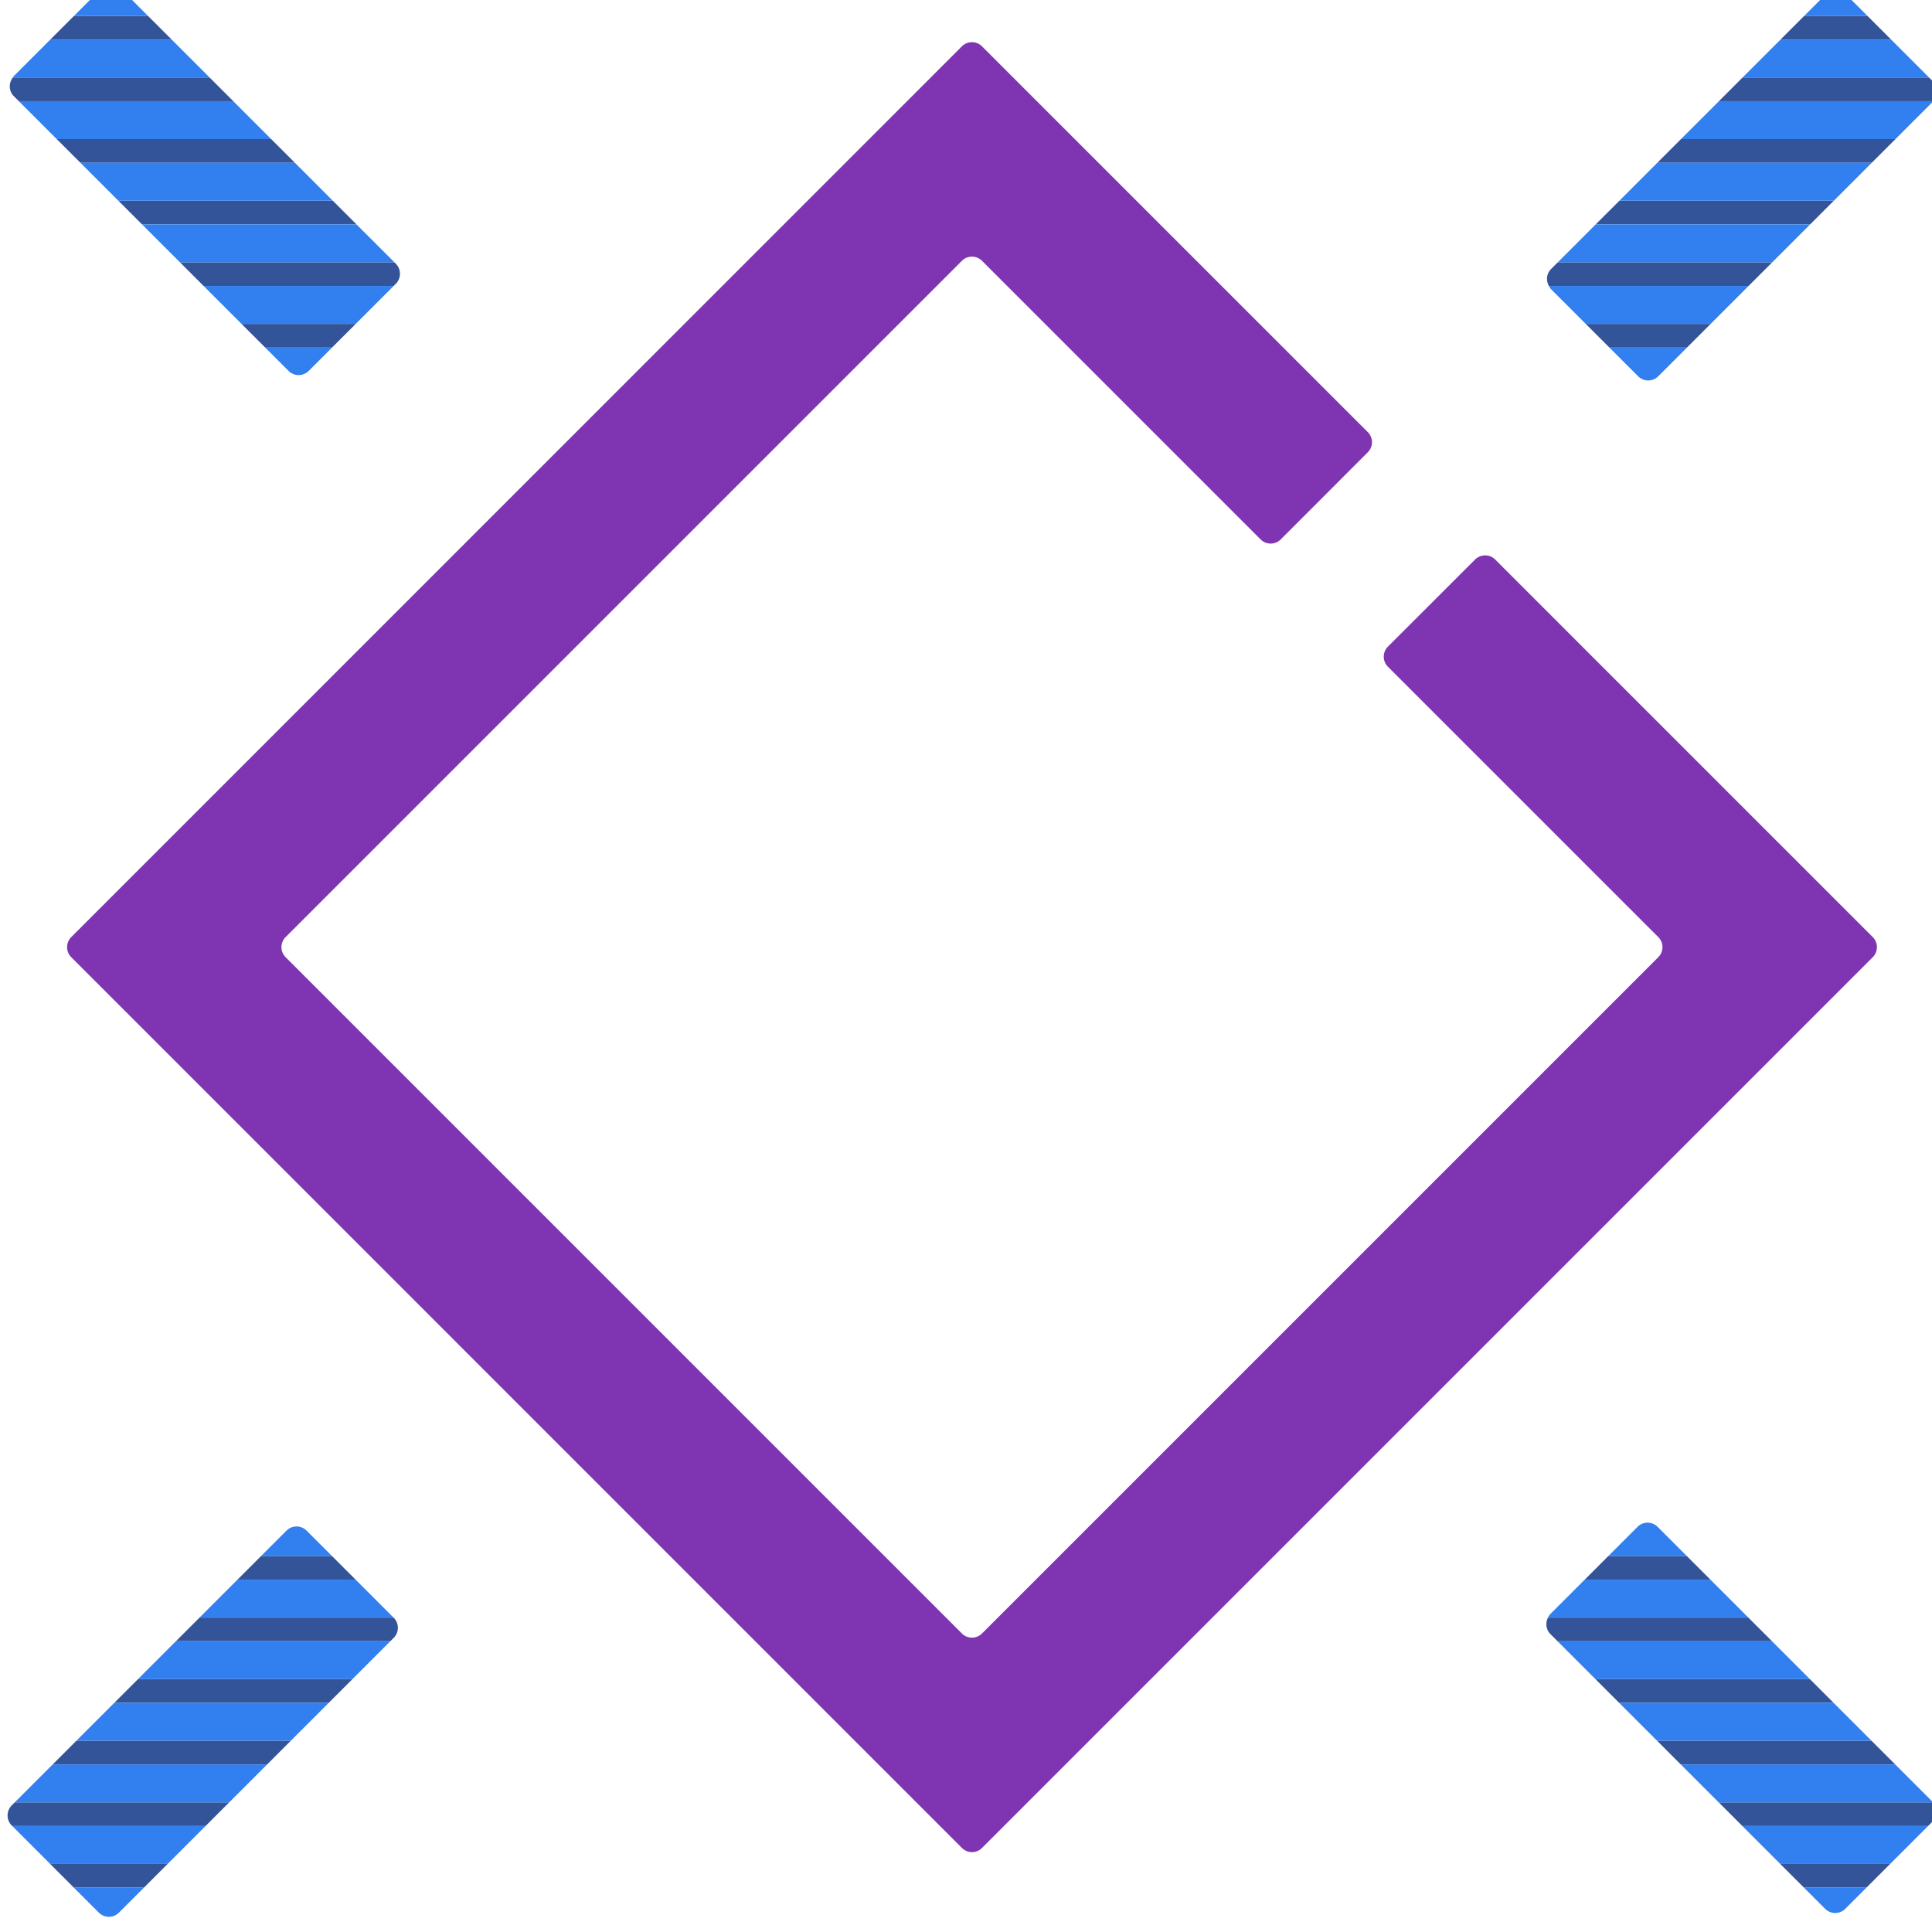 <svg xmlns="http://www.w3.org/2000/svg" xml:space="preserve" style="enable-background:new 0 0 256 256" viewBox="0 0 256 256"><g><g><path d="m195.458 74.14-11.55 11.54a1.884 1.884 0 0 0-.001 2.664l35.825 35.825a1.883 1.883 0 0 1 0 2.664l-89.611 89.611a1.883 1.883 0 0 1-2.664 0l-89.611-89.611a1.883 1.883 0 0 1 0-2.664l89.611-89.611a1.883 1.883 0 0 1 2.664 0l36.918 36.918a1.883 1.883 0 0 0 2.665-.001l11.54-11.55a1.883 1.883 0 0 0-.001-2.663L130.121 6.141a1.883 1.883 0 0 0-2.664 0L9.441 124.17a1.883 1.883 0 0 0 0 2.664l118.017 118.029a1.883 1.883 0 0 0 2.664 0l118.029-118.029a1.883 1.883 0 0 0 0-2.664l-50.029-50.029a1.884 1.884 0 0 0-2.664-.001z" style="fill:#7f35b2"/></g><g><path d="M10.659 21.57h28.415l-3.14-3.139H7.519zM27.772 10.268H1.705c-.576.739-.554 1.795.126 2.474l.665.665h28.415l-3.139-3.139zM18.821 29.733h28.415l-3.139-3.139H15.682zM19.609 2.106H9.804l-3.14 3.139h16.085zM35.147 46.058h8.846l3.139-3.139H32.007zM26.984 37.896h25.171l.29-.29a1.883 1.883 0 0 0 0-2.664l-.186-.186H23.845l3.139 3.14z" style="fill:#345499"/><path d="M38.238 49.149a1.883 1.883 0 0 0 2.664 0l3.091-3.091h-8.846l3.091 3.091zM32.007 42.919h15.125l5.024-5.023H26.984zM22.749 5.245H6.664l-4.833 4.833c-.056.056-.079.129-.126.19h26.067l-5.023-5.023zM23.845 34.756H52.26l-5.024-5.023H18.821zM15.682 26.594h28.415l-5.023-5.024H10.659zM35.934 18.431l-5.023-5.023H2.496l5.023 5.023zM16.039-1.465a1.883 1.883 0 0 0-2.664 0L9.804 2.106h9.805l-3.57-3.571z" style="fill:#327fef"/><path d="M205.519 35.653c-.611.611-.684 1.525-.28 2.242h26.453l3.14-3.14h-28.415l-.898.898zM211.439 29.733h28.415l3.14-3.139h-28.415zM213.26 46.058h10.269l3.139-3.139H210.12zM247.449 2.106h-8.383l-3.139 3.139h14.661zM227.764 13.408h28.4a1.878 1.878 0 0 0-.031-2.618l-.522-.522h-24.708l-3.139 3.14zM219.602 21.57h28.415l3.139-3.139h-28.415z" style="fill:#345499"/><path d="M217.062 49.861a1.883 1.883 0 0 0 2.664 0l3.803-3.803H213.26l3.802 3.803zM205.519 38.317l4.601 4.601h16.548l5.023-5.023h-26.453c.083.147.156.298.281.422zM235.927 5.245l-5.023 5.023h24.707l-5.023-5.023zM206.416 34.756h28.415l5.023-5.023h-28.415zM214.579 26.594h28.415l5.023-5.024h-28.415zM222.741 18.431h28.415l4.977-4.977c.014-.014.017-.032.031-.046h-28.4l-5.023 5.023zM244.59-.753a1.883 1.883 0 0 0-2.664 0l-2.859 2.859h8.382L244.59-.753z" style="fill:#327fef"/><path d="M43.979 206.171h-9.372l-3.139 3.14h15.651zM46.697 222.496H18.282l-3.14 3.14h28.416zM9.79 250.124h9.28l3.139-3.14H6.651zM52.169 217.025a1.883 1.883 0 0 0 0-2.664l-.027-.027H26.445l-3.14 3.139H51.72l.449-.448zM30.372 238.822H1.957l-.402.402a1.883 1.883 0 0 0 0 2.664l.073.073h25.605l3.139-3.139zM38.534 230.659H10.119l-3.139 3.14h28.415z" style="fill:#345499"/><path d="m22.209 246.984 5.023-5.023H1.628l5.023 5.023zM35.395 233.799H6.98l-5.023 5.023h28.415zM43.558 225.636H15.142l-5.023 5.023h28.415zM51.72 217.473H23.305l-5.023 5.023h28.415zM47.119 209.311H31.468l-5.023 5.023h25.697zM13.098 253.432a1.883 1.883 0 0 0 2.664 0l3.308-3.308H9.79l3.308 3.308zM40.625 202.817a1.883 1.883 0 0 0-2.664 0l-3.354 3.354h9.372l-3.354-3.354z" style="fill:#327fef"/><path d="M230.874 241.961h24.6l.576-.576a1.87 1.87 0 0 0 .066-2.564h-28.381l3.139 3.14zM219.572 230.659l3.139 3.14h28.415l-3.139-3.14zM239.037 250.124h8.274l3.14-3.139h-14.554zM231.661 214.334H205.12c-.368.71-.28 1.593.315 2.189l.951.951h28.415l-3.14-3.14zM223.499 206.171h-10.377l-3.139 3.14h16.655zM239.824 222.496h-28.415l3.139 3.14h28.416z" style="fill:#345499"/><path d="M235.897 246.985h14.554l5.023-5.024h-24.6zM227.734 238.822h28.381c-.027-.031-.037-.07-.066-.1l-4.923-4.923h-28.415l5.023 5.023zM242.964 225.636h-28.416l5.024 5.023h28.415zM234.801 217.473h-28.415l5.023 5.023h28.415zM226.638 209.311h-16.656l-4.548 4.548c-.14.14-.229.308-.315.475h26.542l-5.023-5.023zM241.842 252.929a1.883 1.883 0 0 0 2.664 0l2.805-2.805h-8.275l2.806 2.805zM219.643 202.315a1.883 1.883 0 0 0-2.664 0l-3.856 3.856h10.376l-3.856-3.856z" style="fill:#327fef"/></g></g></svg>